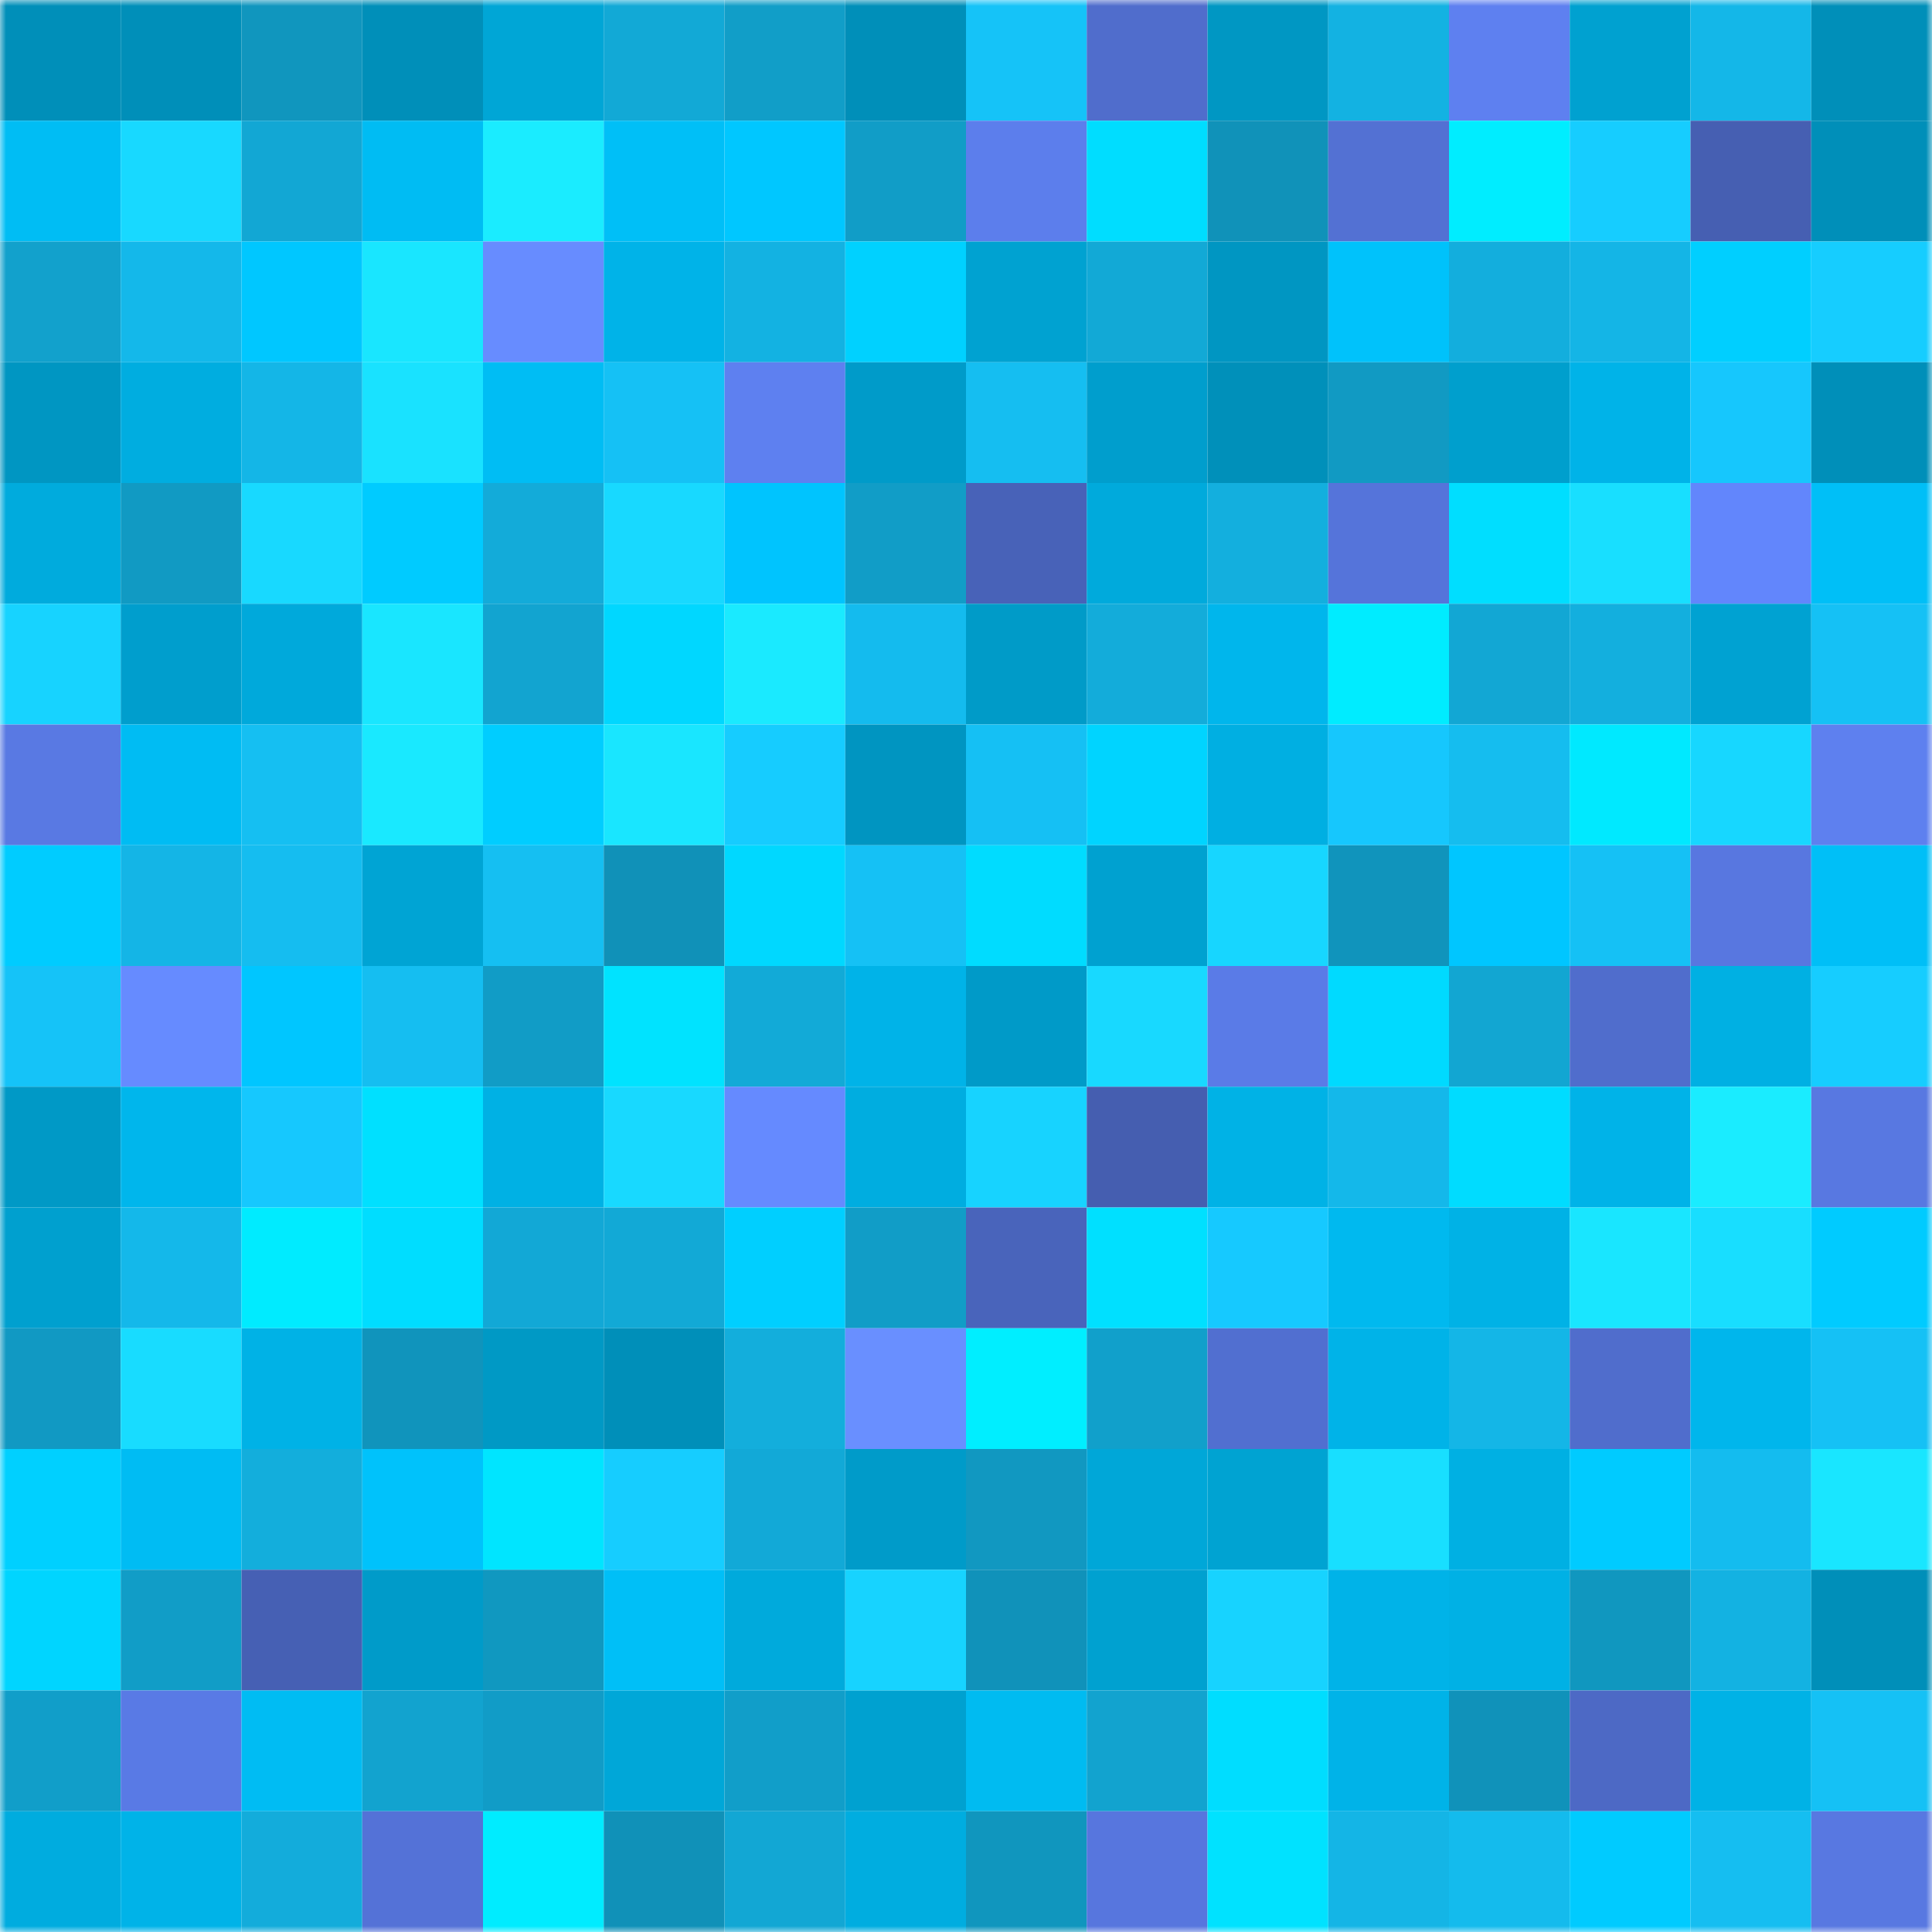 <svg viewBox="0 0 160 160" fill="none" role="img" xmlns="http://www.w3.org/2000/svg" width="240" height="240" name="ens%2Cuserb.eth"><mask id="1232321344" mask-type="alpha" maskUnits="userSpaceOnUse" x="0" y="0" width="160" height="160"><rect width="160" height="160" fill="#FFFFFF"></rect></mask><g mask="url(#1232321344)"><rect x="0" y="0" width="10" height="10" fill="#008fb9"></rect><rect x="10" y="0" width="10" height="10" fill="#008fb9"></rect><rect x="20" y="0" width="10" height="10" fill="#1096be"></rect><rect x="30" y="0" width="10" height="10" fill="#008fb9"></rect><rect x="40" y="0" width="10" height="10" fill="#00a6d6"></rect><rect x="50" y="0" width="10" height="10" fill="#12a9d6"></rect><rect x="60" y="0" width="10" height="10" fill="#119ec8"></rect><rect x="70" y="0" width="10" height="10" fill="#008fb9"></rect><rect x="80" y="0" width="10" height="10" fill="#15c3f8"></rect><rect x="90" y="0" width="10" height="10" fill="#506dcc"></rect><rect x="100" y="0" width="10" height="10" fill="#0097c3"></rect><rect x="110" y="0" width="10" height="10" fill="#13b2e2"></rect><rect x="120" y="0" width="10" height="10" fill="#5e80f0"></rect><rect x="130" y="0" width="10" height="10" fill="#00a1d0"></rect><rect x="140" y="0" width="10" height="10" fill="#14b7e8"></rect><rect x="150" y="0" width="10" height="10" fill="#008fb9"></rect><rect x="0" y="10" width="10" height="10" fill="#00bdf4"></rect><rect x="10" y="10" width="10" height="10" fill="#18d9ff"></rect><rect x="20" y="10" width="10" height="10" fill="#12a7d4"></rect><rect x="30" y="10" width="10" height="10" fill="#00bcf3"></rect><rect x="40" y="10" width="10" height="10" fill="#1aecff"></rect><rect x="50" y="10" width="10" height="10" fill="#00bff7"></rect><rect x="60" y="10" width="10" height="10" fill="#00c7ff"></rect><rect x="70" y="10" width="10" height="10" fill="#119dc7"></rect><rect x="80" y="10" width="10" height="10" fill="#5c7eec"></rect><rect x="90" y="10" width="10" height="10" fill="#00ddff"></rect><rect x="100" y="10" width="10" height="10" fill="#1092b9"></rect><rect x="110" y="10" width="10" height="10" fill="#5371d3"></rect><rect x="120" y="10" width="10" height="10" fill="#00edff"></rect><rect x="130" y="10" width="10" height="10" fill="#16cdff"></rect><rect x="140" y="10" width="10" height="10" fill="#465fb2"></rect><rect x="150" y="10" width="10" height="10" fill="#008fb9"></rect><rect x="0" y="20" width="10" height="10" fill="#12a1cc"></rect><rect x="10" y="20" width="10" height="10" fill="#14b8ea"></rect><rect x="20" y="20" width="10" height="10" fill="#00c7ff"></rect><rect x="30" y="20" width="10" height="10" fill="#19e6ff"></rect><rect x="40" y="20" width="10" height="10" fill="#678cff"></rect><rect x="50" y="20" width="10" height="10" fill="#00b3e8"></rect><rect x="60" y="20" width="10" height="10" fill="#13b2e2"></rect><rect x="70" y="20" width="10" height="10" fill="#00d1ff"></rect><rect x="80" y="20" width="10" height="10" fill="#00a2d1"></rect><rect x="90" y="20" width="10" height="10" fill="#12a9d6"></rect><rect x="100" y="20" width="10" height="10" fill="#0096c2"></rect><rect x="110" y="20" width="10" height="10" fill="#00c2fb"></rect><rect x="120" y="20" width="10" height="10" fill="#13aedd"></rect><rect x="130" y="20" width="10" height="10" fill="#14b5e6"></rect><rect x="140" y="20" width="10" height="10" fill="#00cfff"></rect><rect x="150" y="20" width="10" height="10" fill="#16cdff"></rect><rect x="0" y="30" width="10" height="10" fill="#0096c2"></rect><rect x="10" y="30" width="10" height="10" fill="#00ade0"></rect><rect x="20" y="30" width="10" height="10" fill="#14b6e7"></rect><rect x="30" y="30" width="10" height="10" fill="#19e2ff"></rect><rect x="40" y="30" width="10" height="10" fill="#00bdf4"></rect><rect x="50" y="30" width="10" height="10" fill="#15c1f5"></rect><rect x="60" y="30" width="10" height="10" fill="#5e80f0"></rect><rect x="70" y="30" width="10" height="10" fill="#009bc9"></rect><rect x="80" y="30" width="10" height="10" fill="#15bef1"></rect><rect x="90" y="30" width="10" height="10" fill="#009ecd"></rect><rect x="100" y="30" width="10" height="10" fill="#0090ba"></rect><rect x="110" y="30" width="10" height="10" fill="#119ac3"></rect><rect x="120" y="30" width="10" height="10" fill="#009fcd"></rect><rect x="130" y="30" width="10" height="10" fill="#00b3e8"></rect><rect x="140" y="30" width="10" height="10" fill="#16c7fd"></rect><rect x="150" y="30" width="10" height="10" fill="#008fb9"></rect><rect x="0" y="40" width="10" height="10" fill="#00abdd"></rect><rect x="10" y="40" width="10" height="10" fill="#119ac3"></rect><rect x="20" y="40" width="10" height="10" fill="#18d9ff"></rect><rect x="30" y="40" width="10" height="10" fill="#00cbff"></rect><rect x="40" y="40" width="10" height="10" fill="#13abd9"></rect><rect x="50" y="40" width="10" height="10" fill="#18d9ff"></rect><rect x="60" y="40" width="10" height="10" fill="#00c4fe"></rect><rect x="70" y="40" width="10" height="10" fill="#119dc7"></rect><rect x="80" y="40" width="10" height="10" fill="#4862b8"></rect><rect x="90" y="40" width="10" height="10" fill="#00aadc"></rect><rect x="100" y="40" width="10" height="10" fill="#13afde"></rect><rect x="110" y="40" width="10" height="10" fill="#5574da"></rect><rect x="120" y="40" width="10" height="10" fill="#00deff"></rect><rect x="130" y="40" width="10" height="10" fill="#18dfff"></rect><rect x="140" y="40" width="10" height="10" fill="#6286fc"></rect><rect x="150" y="40" width="10" height="10" fill="#00bff7"></rect><rect x="0" y="50" width="10" height="10" fill="#17d3ff"></rect><rect x="10" y="50" width="10" height="10" fill="#009ecd"></rect><rect x="20" y="50" width="10" height="10" fill="#00a9db"></rect><rect x="30" y="50" width="10" height="10" fill="#19e6ff"></rect><rect x="40" y="50" width="10" height="10" fill="#12a4d0"></rect><rect x="50" y="50" width="10" height="10" fill="#00d7ff"></rect><rect x="60" y="50" width="10" height="10" fill="#1aeaff"></rect><rect x="70" y="50" width="10" height="10" fill="#14bbee"></rect><rect x="80" y="50" width="10" height="10" fill="#009bc8"></rect><rect x="90" y="50" width="10" height="10" fill="#13acda"></rect><rect x="100" y="50" width="10" height="10" fill="#00b6ec"></rect><rect x="110" y="50" width="10" height="10" fill="#00ecff"></rect><rect x="120" y="50" width="10" height="10" fill="#12a7d4"></rect><rect x="130" y="50" width="10" height="10" fill="#13afde"></rect><rect x="140" y="50" width="10" height="10" fill="#00a2d2"></rect><rect x="150" y="50" width="10" height="10" fill="#15c1f5"></rect><rect x="0" y="60" width="10" height="10" fill="#5979e3"></rect><rect x="10" y="60" width="10" height="10" fill="#00bcf3"></rect><rect x="20" y="60" width="10" height="10" fill="#15bff2"></rect><rect x="30" y="60" width="10" height="10" fill="#19e9ff"></rect><rect x="40" y="60" width="10" height="10" fill="#00cdff"></rect><rect x="50" y="60" width="10" height="10" fill="#19e6ff"></rect><rect x="60" y="60" width="10" height="10" fill="#16ccff"></rect><rect x="70" y="60" width="10" height="10" fill="#0095c1"></rect><rect x="80" y="60" width="10" height="10" fill="#15c0f4"></rect><rect x="90" y="60" width="10" height="10" fill="#00d4ff"></rect><rect x="100" y="60" width="10" height="10" fill="#00afe2"></rect><rect x="110" y="60" width="10" height="10" fill="#16c7fd"></rect><rect x="120" y="60" width="10" height="10" fill="#15bdef"></rect><rect x="130" y="60" width="10" height="10" fill="#00e9ff"></rect><rect x="140" y="60" width="10" height="10" fill="#17d7ff"></rect><rect x="150" y="60" width="10" height="10" fill="#5e80ef"></rect><rect x="0" y="70" width="10" height="10" fill="#00ccff"></rect><rect x="10" y="70" width="10" height="10" fill="#14b5e6"></rect><rect x="20" y="70" width="10" height="10" fill="#15bdf0"></rect><rect x="30" y="70" width="10" height="10" fill="#00a4d4"></rect><rect x="40" y="70" width="10" height="10" fill="#15bff2"></rect><rect x="50" y="70" width="10" height="10" fill="#1091b8"></rect><rect x="60" y="70" width="10" height="10" fill="#00d8ff"></rect><rect x="70" y="70" width="10" height="10" fill="#15c1f5"></rect><rect x="80" y="70" width="10" height="10" fill="#00dcff"></rect><rect x="90" y="70" width="10" height="10" fill="#00a1d0"></rect><rect x="100" y="70" width="10" height="10" fill="#17d6ff"></rect><rect x="110" y="70" width="10" height="10" fill="#1094bc"></rect><rect x="120" y="70" width="10" height="10" fill="#00c6ff"></rect><rect x="130" y="70" width="10" height="10" fill="#15c1f5"></rect><rect x="140" y="70" width="10" height="10" fill="#5877e0"></rect><rect x="150" y="70" width="10" height="10" fill="#00bff7"></rect><rect x="0" y="80" width="10" height="10" fill="#15c3f8"></rect><rect x="10" y="80" width="10" height="10" fill="#668bff"></rect><rect x="20" y="80" width="10" height="10" fill="#00c6ff"></rect><rect x="30" y="80" width="10" height="10" fill="#15bef1"></rect><rect x="40" y="80" width="10" height="10" fill="#119cc6"></rect><rect x="50" y="80" width="10" height="10" fill="#00e3ff"></rect><rect x="60" y="80" width="10" height="10" fill="#12aad7"></rect><rect x="70" y="80" width="10" height="10" fill="#00b3e8"></rect><rect x="80" y="80" width="10" height="10" fill="#009ac8"></rect><rect x="90" y="80" width="10" height="10" fill="#18d9ff"></rect><rect x="100" y="80" width="10" height="10" fill="#5a7be7"></rect><rect x="110" y="80" width="10" height="10" fill="#00daff"></rect><rect x="120" y="80" width="10" height="10" fill="#12a6d2"></rect><rect x="130" y="80" width="10" height="10" fill="#506dcc"></rect><rect x="140" y="80" width="10" height="10" fill="#00b0e3"></rect><rect x="150" y="80" width="10" height="10" fill="#16cdff"></rect><rect x="0" y="90" width="10" height="10" fill="#0099c6"></rect><rect x="10" y="90" width="10" height="10" fill="#00b6ec"></rect><rect x="20" y="90" width="10" height="10" fill="#16c8fe"></rect><rect x="30" y="90" width="10" height="10" fill="#00e0ff"></rect><rect x="40" y="90" width="10" height="10" fill="#00b1e4"></rect><rect x="50" y="90" width="10" height="10" fill="#18d9ff"></rect><rect x="60" y="90" width="10" height="10" fill="#658aff"></rect><rect x="70" y="90" width="10" height="10" fill="#00ade0"></rect><rect x="80" y="90" width="10" height="10" fill="#17d3ff"></rect><rect x="90" y="90" width="10" height="10" fill="#455eb0"></rect><rect x="100" y="90" width="10" height="10" fill="#00b2e6"></rect><rect x="110" y="90" width="10" height="10" fill="#14b8ea"></rect><rect x="120" y="90" width="10" height="10" fill="#00dcff"></rect><rect x="130" y="90" width="10" height="10" fill="#00b3e8"></rect><rect x="140" y="90" width="10" height="10" fill="#1aecff"></rect><rect x="150" y="90" width="10" height="10" fill="#5878e1"></rect><rect x="0" y="100" width="10" height="10" fill="#00a0cf"></rect><rect x="10" y="100" width="10" height="10" fill="#14b8ea"></rect><rect x="20" y="100" width="10" height="10" fill="#00ebff"></rect><rect x="30" y="100" width="10" height="10" fill="#00ddff"></rect><rect x="40" y="100" width="10" height="10" fill="#12a8d6"></rect><rect x="50" y="100" width="10" height="10" fill="#12a9d6"></rect><rect x="60" y="100" width="10" height="10" fill="#00cfff"></rect><rect x="70" y="100" width="10" height="10" fill="#119dc7"></rect><rect x="80" y="100" width="10" height="10" fill="#4964bb"></rect><rect x="90" y="100" width="10" height="10" fill="#00e0ff"></rect><rect x="100" y="100" width="10" height="10" fill="#16c9ff"></rect><rect x="110" y="100" width="10" height="10" fill="#00b9ef"></rect><rect x="120" y="100" width="10" height="10" fill="#00b2e6"></rect><rect x="130" y="100" width="10" height="10" fill="#19e6ff"></rect><rect x="140" y="100" width="10" height="10" fill="#18deff"></rect><rect x="150" y="100" width="10" height="10" fill="#00cbff"></rect><rect x="0" y="110" width="10" height="10" fill="#1199c3"></rect><rect x="10" y="110" width="10" height="10" fill="#18dcff"></rect><rect x="20" y="110" width="10" height="10" fill="#00b2e6"></rect><rect x="30" y="110" width="10" height="10" fill="#1094bc"></rect><rect x="40" y="110" width="10" height="10" fill="#0099c5"></rect><rect x="50" y="110" width="10" height="10" fill="#008fb9"></rect><rect x="60" y="110" width="10" height="10" fill="#13aedc"></rect><rect x="70" y="110" width="10" height="10" fill="#698fff"></rect><rect x="80" y="110" width="10" height="10" fill="#00eeff"></rect><rect x="90" y="110" width="10" height="10" fill="#11a0cb"></rect><rect x="100" y="110" width="10" height="10" fill="#516fd0"></rect><rect x="110" y="110" width="10" height="10" fill="#00b3e8"></rect><rect x="120" y="110" width="10" height="10" fill="#14b6e7"></rect><rect x="130" y="110" width="10" height="10" fill="#506dcc"></rect><rect x="140" y="110" width="10" height="10" fill="#00b6ec"></rect><rect x="150" y="110" width="10" height="10" fill="#15c1f5"></rect><rect x="0" y="120" width="10" height="10" fill="#00d0ff"></rect><rect x="10" y="120" width="10" height="10" fill="#00bcf3"></rect><rect x="20" y="120" width="10" height="10" fill="#13aedc"></rect><rect x="30" y="120" width="10" height="10" fill="#00c2fb"></rect><rect x="40" y="120" width="10" height="10" fill="#00e5ff"></rect><rect x="50" y="120" width="10" height="10" fill="#16cdff"></rect><rect x="60" y="120" width="10" height="10" fill="#12a9d7"></rect><rect x="70" y="120" width="10" height="10" fill="#009bc9"></rect><rect x="80" y="120" width="10" height="10" fill="#1198c1"></rect><rect x="90" y="120" width="10" height="10" fill="#00a7d8"></rect><rect x="100" y="120" width="10" height="10" fill="#00a3d2"></rect><rect x="110" y="120" width="10" height="10" fill="#18dfff"></rect><rect x="120" y="120" width="10" height="10" fill="#00b0e3"></rect><rect x="130" y="120" width="10" height="10" fill="#00cbff"></rect><rect x="140" y="120" width="10" height="10" fill="#14bcef"></rect><rect x="150" y="120" width="10" height="10" fill="#19e6ff"></rect><rect x="0" y="130" width="10" height="10" fill="#00d5ff"></rect><rect x="10" y="130" width="10" height="10" fill="#119dc7"></rect><rect x="20" y="130" width="10" height="10" fill="#4660b4"></rect><rect x="30" y="130" width="10" height="10" fill="#009bc9"></rect><rect x="40" y="130" width="10" height="10" fill="#1098c0"></rect><rect x="50" y="130" width="10" height="10" fill="#00bff7"></rect><rect x="60" y="130" width="10" height="10" fill="#00aadc"></rect><rect x="70" y="130" width="10" height="10" fill="#17d3ff"></rect><rect x="80" y="130" width="10" height="10" fill="#1092ba"></rect><rect x="90" y="130" width="10" height="10" fill="#00a1d0"></rect><rect x="100" y="130" width="10" height="10" fill="#17d3ff"></rect><rect x="110" y="130" width="10" height="10" fill="#00b3e8"></rect><rect x="120" y="130" width="10" height="10" fill="#00b1e5"></rect><rect x="130" y="130" width="10" height="10" fill="#1097bf"></rect><rect x="140" y="130" width="10" height="10" fill="#13b2e2"></rect><rect x="150" y="130" width="10" height="10" fill="#008fb9"></rect><rect x="0" y="140" width="10" height="10" fill="#119ec9"></rect><rect x="10" y="140" width="10" height="10" fill="#597ae5"></rect><rect x="20" y="140" width="10" height="10" fill="#00bcf3"></rect><rect x="30" y="140" width="10" height="10" fill="#12a3cf"></rect><rect x="40" y="140" width="10" height="10" fill="#119cc7"></rect><rect x="50" y="140" width="10" height="10" fill="#00a7d8"></rect><rect x="60" y="140" width="10" height="10" fill="#119ec9"></rect><rect x="70" y="140" width="10" height="10" fill="#00a1d0"></rect><rect x="80" y="140" width="10" height="10" fill="#00bbf1"></rect><rect x="90" y="140" width="10" height="10" fill="#12a3cf"></rect><rect x="100" y="140" width="10" height="10" fill="#00ddff"></rect><rect x="110" y="140" width="10" height="10" fill="#00b3e8"></rect><rect x="120" y="140" width="10" height="10" fill="#1092ba"></rect><rect x="130" y="140" width="10" height="10" fill="#4d69c5"></rect><rect x="140" y="140" width="10" height="10" fill="#00b2e6"></rect><rect x="150" y="140" width="10" height="10" fill="#15c1f5"></rect><rect x="0" y="150" width="10" height="10" fill="#00acdf"></rect><rect x="10" y="150" width="10" height="10" fill="#00b3e8"></rect><rect x="20" y="150" width="10" height="10" fill="#13acdb"></rect><rect x="30" y="150" width="10" height="10" fill="#5472d7"></rect><rect x="40" y="150" width="10" height="10" fill="#00ecff"></rect><rect x="50" y="150" width="10" height="10" fill="#1091b8"></rect><rect x="60" y="150" width="10" height="10" fill="#12a7d4"></rect><rect x="70" y="150" width="10" height="10" fill="#00ade0"></rect><rect x="80" y="150" width="10" height="10" fill="#1096be"></rect><rect x="90" y="150" width="10" height="10" fill="#5776de"></rect><rect x="100" y="150" width="10" height="10" fill="#00e2ff"></rect><rect x="110" y="150" width="10" height="10" fill="#14b5e6"></rect><rect x="120" y="150" width="10" height="10" fill="#14bbed"></rect><rect x="130" y="150" width="10" height="10" fill="#00cbff"></rect><rect x="140" y="150" width="10" height="10" fill="#15bef1"></rect><rect x="150" y="150" width="10" height="10" fill="#5878e1"></rect></g></svg>